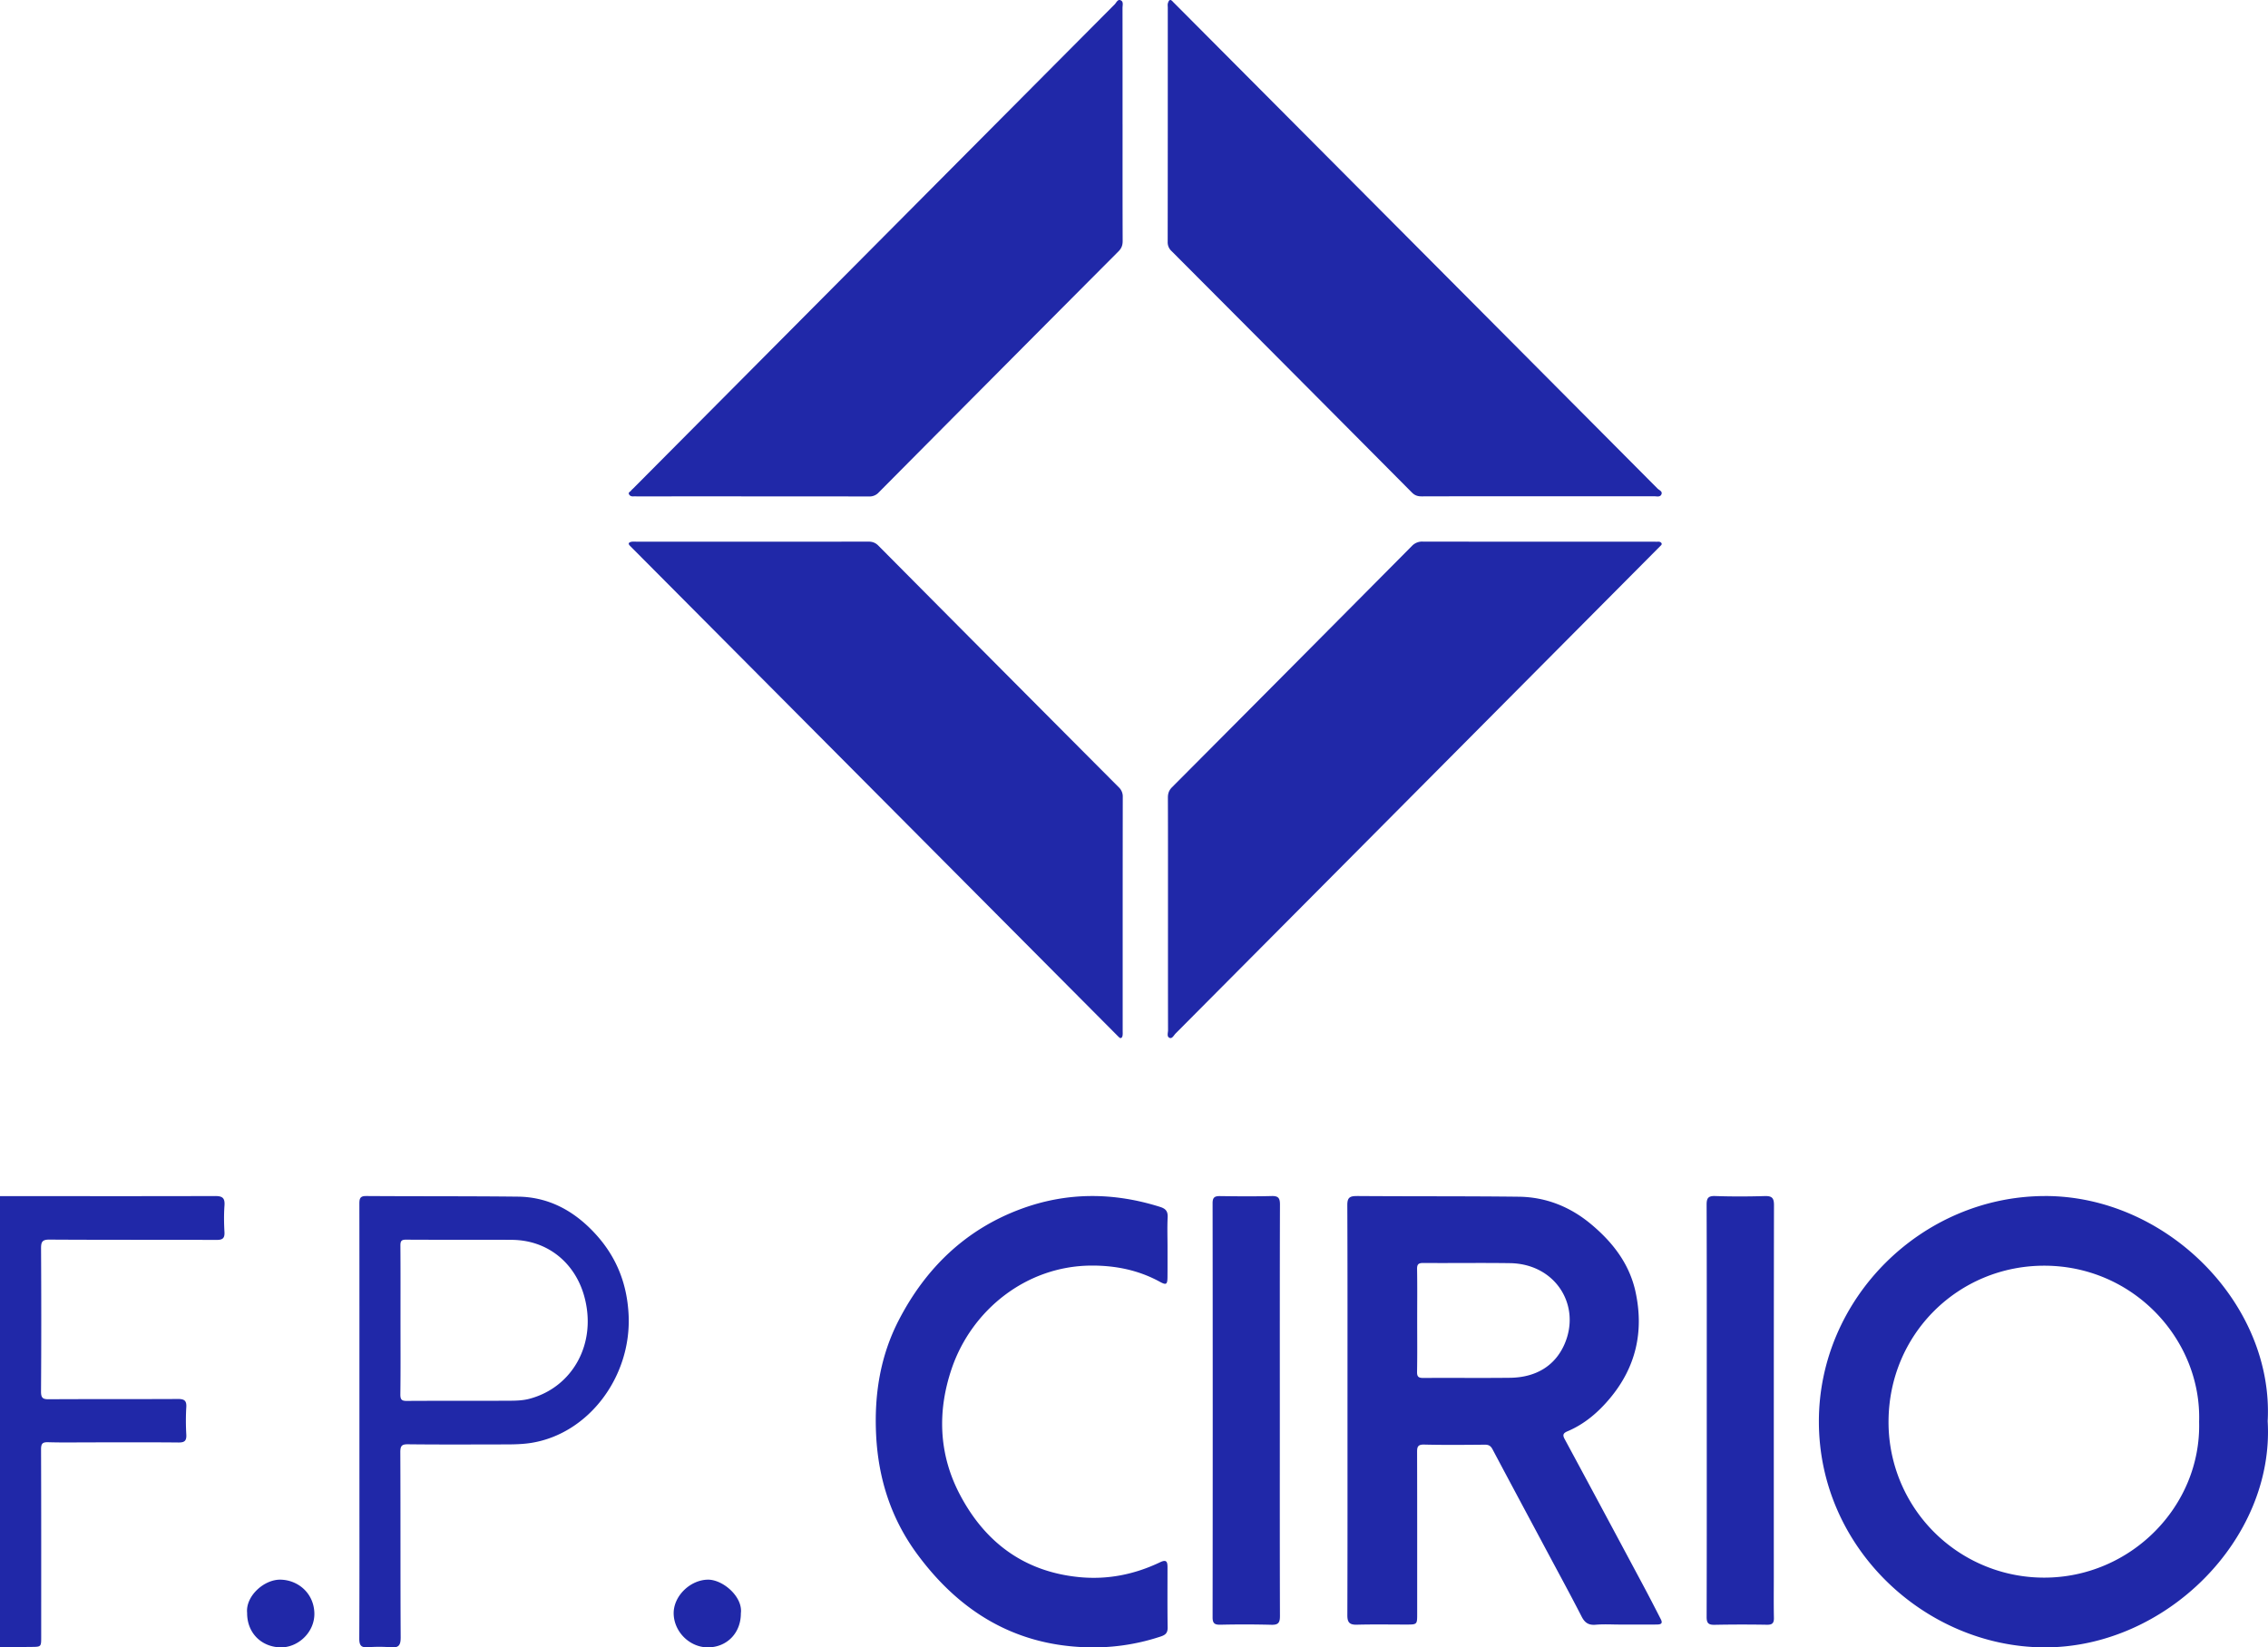 <svg xmlns="http://www.w3.org/2000/svg" width="128" height="93" viewBox="0 0 128 93">
    <g fill="#2028A8" fill-rule="evenodd">
        <path d="M0 67.526c4.046 0 8.091.008 12.137-.005.408-.002.564.1.532.537-.036.496-.029.999-.001 1.496.02.363-.118.445-.449.444-3.141-.011-6.283.002-9.425-.018-.41-.003-.48.127-.477.509.015 2.686.017 5.373-.002 8.06-.002.382.109.447.453.444 2.424-.015 4.849-.002 7.273-.015.345-.001.497.077.473.464-.031.512-.029 1.029 0 1.54.02.353-.094.455-.435.452-1.635-.016-3.27-.007-4.906-.007-.818 0-1.636.016-2.453-.008-.321-.01-.404.078-.403.41.013 3.523.008 7.047.008 10.57 0 .575 0 .571-.563.576C1.174 92.98.587 92.991 0 93V67.526zM63.355 7.025c0 2.192-.003 4.385.005 6.577 0 .24-.06.411-.233.586a9291.557 9291.557 0 0 0-13.53 13.608.697.697 0 0 1-.547.231c-4.371-.007-8.743-.005-13.115-.005-.062 0-.124-.003-.185 0-.108.008-.203-.022-.251-.12-.055-.11.07-.138.115-.202.035-.05.086-.089.13-.133C44.798 18.46 53.853 9.351 62.91.246c.094-.095.167-.297.328-.234.184.072.114.281.114.435.003 2.193.002 4.385.002 6.578M86.78 28.018c-2.181 0-4.363-.003-6.544.004-.222 0-.385-.05-.552-.218-4.516-4.548-9.038-9.09-13.563-13.628a.664.664 0 0 1-.22-.516c.007-4.406.006-8.813.006-13.22 0-.087-.017-.18.007-.26.043-.14.11-.273.272-.092.05.056.105.106.157.159 9.07 9.11 18.14 18.22 27.205 27.335.09.092.296.154.216.331-.075.164-.262.103-.404.103-2.194.003-4.387.002-6.58.002M42.458 30.58c2.177 0 4.353.002 6.53-.005.236 0 .412.053.587.23 4.516 4.551 9.038 9.096 13.564 13.638a.711.711 0 0 1 .227.553c-.006 4.401-.005 8.803-.005 13.204 0 .1.01.203-.015.296-.024.088-.093.156-.191.06-.072-.068-.141-.139-.211-.209L35.762 31.022c-.07-.07-.139-.142-.21-.212-.13-.13-.052-.197.08-.223.094-.02.196-.008.295-.008h6.53M65.918 51.595c0-2.19.003-4.379-.005-6.568 0-.24.063-.414.236-.587 4.516-4.534 9.027-9.073 13.534-13.616a.785.785 0 0 1 .616-.249c4.34.008 8.68.006 13.019.006.087 0 .173.003.26 0 .08-.004.157.018.192.084.044.083-.042.131-.09.184-.05.055-.104.105-.157.158C84.466 40.12 75.41 49.232 66.35 58.342c-.1.1-.19.303-.332.253-.183-.063-.097-.282-.097-.432-.005-2.19-.003-4.379-.003-6.568M115.387 67.52c6.895-.023 12.948 6.101 12.595 12.713.393 6.664-5.775 12.81-12.636 12.767-6.655-.043-12.683-5.57-12.693-12.738-.008-6.96 5.797-12.717 12.734-12.741zm-.025 3.933c-4.821.004-8.773 3.841-8.778 8.82a8.776 8.776 0 0 0 8.767 8.79c4.885.012 8.89-4.026 8.761-8.799.146-4.611-3.688-8.815-8.75-8.811zM76.578 67.52c3.044.023 6.089.003 9.133.039 1.543.018 2.91.571 4.079 1.546 1.236 1.03 2.18 2.255 2.519 3.843.474 2.216.026 4.23-1.452 5.996-.656.783-1.424 1.449-2.393 1.858-.234.1-.29.198-.16.436 1.474 2.733 2.94 5.47 4.405 8.209.35.654.69 1.312 1.027 1.973.14.276-.068.29-.262.291-.678.003-1.356.001-2.035.001-.461 0-.926-.03-1.384.01-.407.034-.617-.118-.793-.462-.58-1.133-1.188-2.252-1.789-3.375-1.08-2.023-2.166-4.044-3.24-6.07-.101-.19-.215-.259-.432-.257-1.14.01-2.28.022-3.42-.006-.376-.01-.405.14-.404.434.008 3.04.005 6.079.005 9.118 0 .608 0 .608-.626.608-.923 0-1.847-.017-2.77.008-.423.012-.546-.132-.545-.534.013-3.866.008-7.732.008-11.598 0-3.852.006-7.704-.01-11.556-.001-.414.129-.514.54-.511zm8.649 3.79c-1.63-.024-3.26.002-4.89-.01-.282-.003-.366.07-.361.347.017.966.006 1.932.006 2.899 0 .966.011 1.933-.007 2.899-.005.279.084.348.363.346 1.63-.012 3.26.009 4.89-.01 1.416-.018 2.522-.642 3.07-1.901.947-2.177-.501-4.53-3.071-4.57zM65.892 70.392c0 .564.003 1.13-.002 1.694-.003.428-.066.475-.43.276-1.222-.67-2.539-.927-3.901-.915-3.672.034-6.72 2.528-7.84 5.794-.83 2.424-.74 4.845.438 7.103 1.435 2.75 3.67 4.388 6.75 4.69 1.608.157 3.122-.15 4.572-.842.365-.174.412-.012.412.29 0 1.13-.01 2.26.008 3.39.004.307-.115.421-.378.51a12.002 12.002 0 0 1-4.406.605c-3.942-.174-6.995-2.056-9.346-5.245-1.458-1.975-2.197-4.225-2.322-6.716-.116-2.293.233-4.48 1.281-6.505 1.535-2.966 3.8-5.123 6.88-6.266 2.595-.963 5.229-.954 7.867-.12.329.105.442.255.424.606-.028.549-.007 1.1-.007 1.65M20.647 67.52c2.861.02 5.723.003 8.584.035 1.756.02 3.208.816 4.411 2.146 1.138 1.259 1.745 2.744 1.834 4.51.177 3.495-2.248 6.727-5.492 7.245-.59.094-1.182.086-1.774.087-1.728.003-3.456.012-5.184-.008-.338-.003-.434.075-.433.45.016 3.483.001 6.966.02 10.45.002.453-.119.595-.537.56a8.788 8.788 0 0 0-1.326-.002c-.36.024-.475-.097-.473-.492.014-3.204.008-6.407.008-9.611v-2.646c0-4.085.002-8.17-.003-12.256 0-.282.012-.47.365-.467zm2.262 2.464c-.27-.002-.313.095-.311.351.01 1.395.005 2.79.005 4.186 0 1.395.01 2.79-.008 4.186-.004.317.086.383.37.38 1.947-.013 3.895-.001 5.843-.011.356-.002.722-.017 1.064-.107 2.45-.646 3.845-3.14 3.095-5.813-.518-1.843-2.038-3.151-4.09-3.162-1.989-.011-3.978.003-5.968-.01zM72.23 79.61c0 3.869-.005 7.739.007 11.608.002.374-.078.52-.486.507a59.13 59.13 0 0 0-2.867-.004c-.314.006-.449-.059-.448-.414.01-7.796.009-15.591 0-23.387 0-.327.123-.4.423-.396.97.014 1.94.022 2.909-.003.377-.01.47.114.47.48-.013 3.869-.008 7.738-.008 11.608M96.325 79.628c0-3.869.005-7.738-.008-11.607-.001-.376.08-.513.487-.5.93.032 1.862.029 2.792.002.402-.012.524.1.523.512-.013 7.009-.01 14.018-.01 21.027 0 .756-.01 1.514.006 2.27.007.292-.088.395-.386.391a81.433 81.433 0 0 0-2.961.003c-.354.008-.451-.1-.45-.45.011-3.882.007-7.765.007-11.648M41.812 91.077c.006 1.106-.782 1.92-1.86 1.923-1.023.002-1.91-.87-1.932-1.898-.02-.98.907-1.898 1.914-1.924.856-.021 2.003.967 1.878 1.9M13.947 91.052c-.096-.925.94-1.897 1.895-1.874.997.025 1.868.775 1.9 1.883.031 1.087-.935 1.976-1.942 1.938-1.077-.04-1.86-.835-1.853-1.947"/>
    </g>
</svg>
